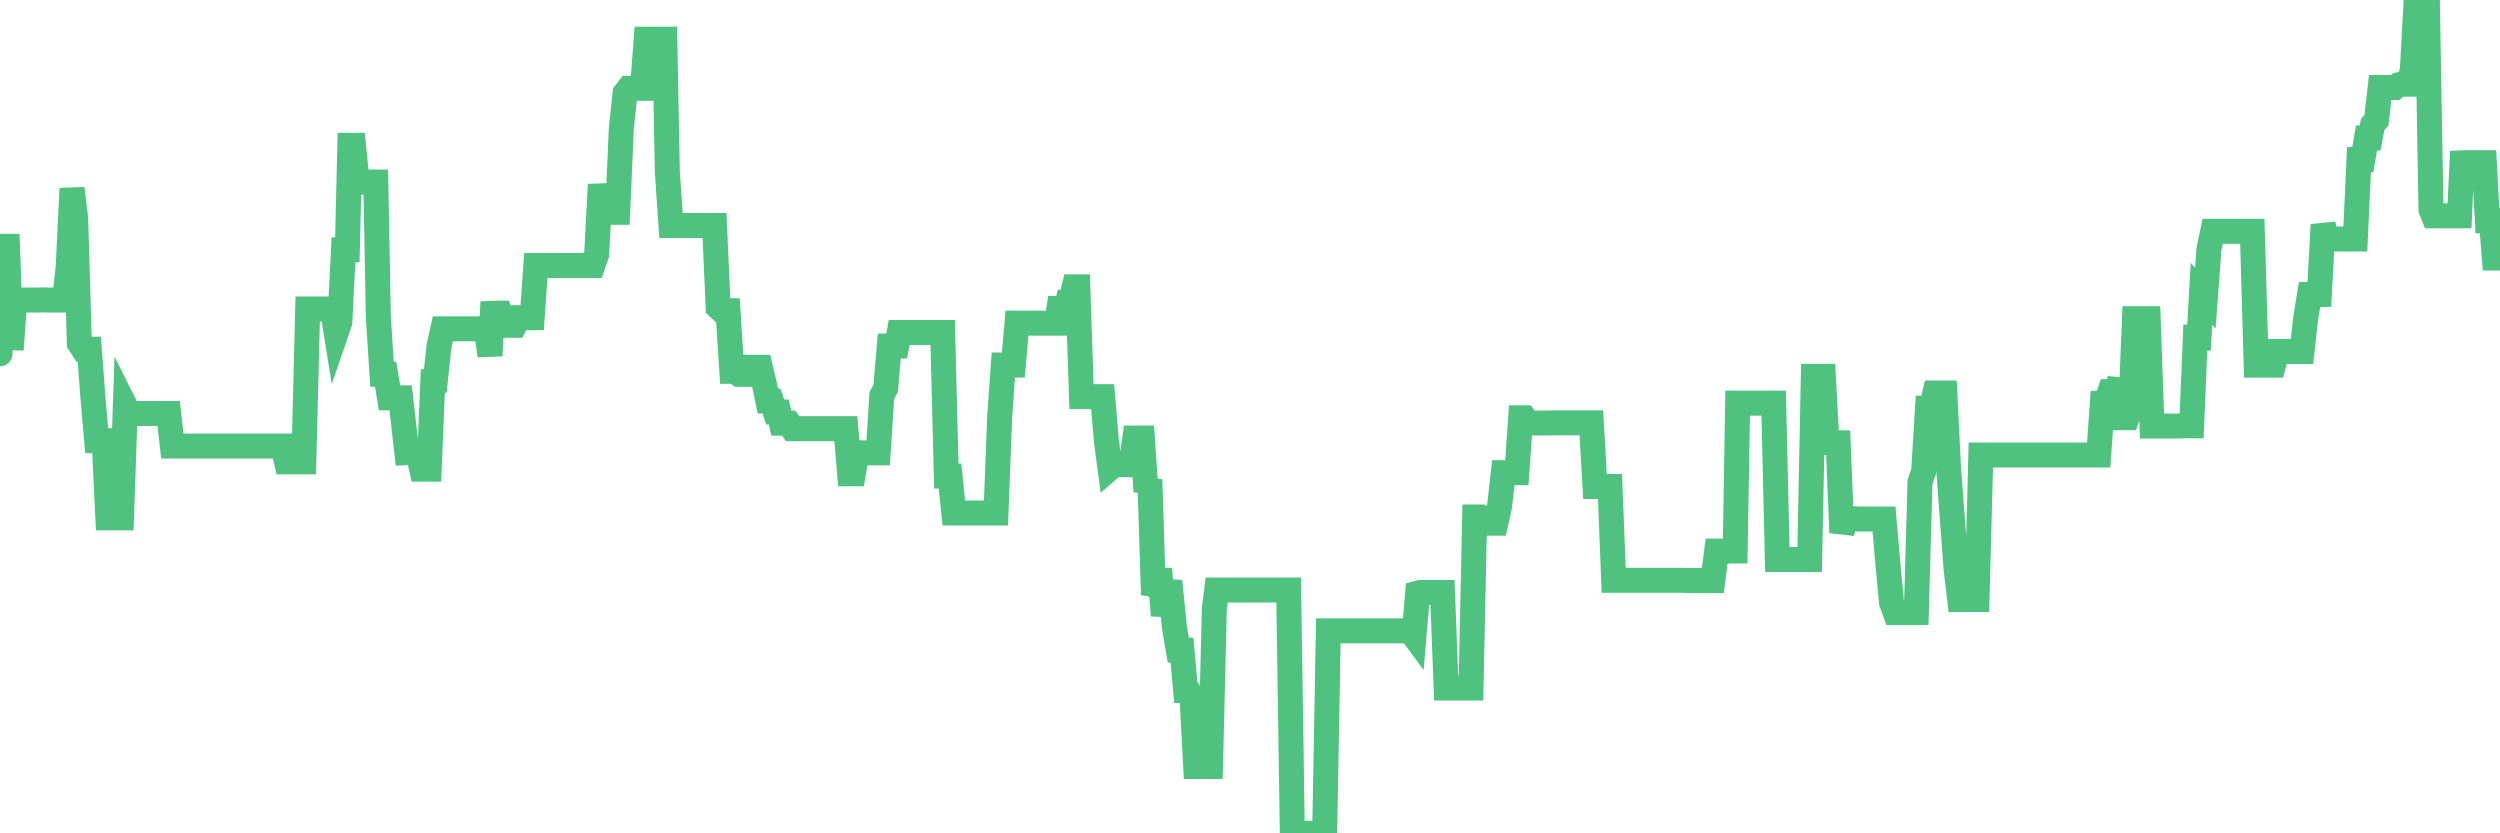 <?xml version="1.0"?><svg width="150px" height="50px" xmlns="http://www.w3.org/2000/svg" xmlns:xlink="http://www.w3.org/1999/xlink"> <polyline fill="none" stroke="#4fc280" stroke-width="1.5px" stroke-linecap="round" stroke-miterlimit="5" points="0.00,21.23 0.22,14.78 0.45,14.78 0.67,20.98 0.89,17.99 1.12,18.00 1.34,18.00 1.56,18.00 1.79,18.00 1.93,18.00 2.16,18.00 2.38,18.00 2.60,17.99 2.83,18.00 3.05,18.00 3.27,18.00 3.50,18.00 3.65,18.00 3.87,18.00 4.09,16.05 4.32,11.31 4.54,13.09 4.76,20.59 4.99,20.95 5.21,20.95 5.36,20.95 5.58,23.91 5.80,26.44 6.03,26.44 6.25,26.44 6.47,31.07 6.70,31.07 6.92,31.07 7.07,31.07 7.29,31.07 7.52,24.37 7.74,24.81 7.96,24.81 8.19,24.81 8.41,24.81 8.63,24.81 8.78,24.81 9.00,24.81 9.23,24.81 9.45,24.81 9.67,24.81 9.90,24.81 10.12,24.81 10.34,26.76 10.49,26.76 10.72,26.76 10.94,26.76 11.16,26.76 11.39,26.76 11.61,26.76 11.83,26.76 12.06,26.76 12.20,26.76 12.43,26.76 12.65,26.76 12.87,26.76 13.10,26.76 13.32,26.76 13.54,26.76 13.77,26.76 13.92,26.76 14.14,26.76 14.36,26.76 14.59,26.76 14.81,26.76 15.03,26.76 15.26,26.76 15.48,26.76 15.63,26.76 15.85,26.76 16.07,26.76 16.30,26.76 16.52,26.76 16.74,26.76 16.97,26.76 17.19,27.71 17.41,27.71 17.56,27.71 17.79,27.71 18.01,27.71 18.23,27.71 18.46,18.54 18.68,18.54 18.90,18.54 19.13,18.54 19.27,18.54 19.50,18.54 19.72,18.54 19.94,18.54 20.17,19.97 20.39,19.33 20.61,14.99 20.84,14.99 20.99,8.72 21.21,8.72 21.43,10.92 21.66,10.93 21.88,10.93 22.10,10.92 22.33,10.92 22.55,10.92 22.70,19.01 22.92,22.46 23.14,22.46 23.37,23.87 23.59,23.87 23.81,23.87 24.04,23.87 24.26,25.82 24.41,27.16 24.63,27.15 24.86,27.15 25.08,27.15 25.30,28.15 25.53,28.15 25.75,28.15 25.97,22.86 26.12,22.85 26.34,20.77 26.57,19.73 26.79,19.73 27.01,19.73 27.24,19.73 27.46,19.73 27.68,19.73 27.83,19.73 28.06,19.73 28.28,19.73 28.50,19.73 28.73,19.73 28.95,19.73 29.17,19.72 29.40,21.34 29.54,18.80 29.77,18.79 29.99,18.79 30.21,19.52 30.44,19.52 30.66,19.52 30.88,19.52 31.11,19.06 31.26,19.06 31.48,19.06 31.70,19.06 31.93,19.06 32.15,15.93 32.37,15.93 32.60,15.93 32.82,15.93 33.04,15.93 33.19,15.93 33.41,15.93 33.64,15.93 33.86,15.93 34.08,15.93 34.31,15.93 34.53,15.93 34.75,15.93 34.90,15.93 35.13,15.93 35.35,15.93 35.57,15.93 35.80,15.26 36.02,11.07 36.24,12.74 36.47,12.74 36.61,12.74 36.84,12.74 37.06,12.74 37.28,7.69 37.51,5.58 37.73,5.30 37.95,5.30 38.18,5.30 38.33,5.30 38.55,5.30 38.77,2.35 39.00,2.35 39.22,2.35 39.44,2.35 39.67,2.35 39.89,2.35 40.04,10.31 40.26,13.53 40.48,13.53 40.71,13.53 40.93,13.53 41.15,13.53 41.38,13.53 41.60,13.53 41.75,13.53 41.97,13.53 42.20,13.53 42.42,13.53 42.64,13.53 42.87,13.53 43.09,18.44 43.31,18.64 43.46,18.64 43.68,18.64 43.91,22.28 44.13,22.28 44.35,22.46 44.58,22.46 44.80,22.46 45.02,22.04 45.17,22.04 45.40,22.04 45.62,22.04 45.84,22.95 46.07,24.06 46.29,24.06 46.51,24.72 46.73,24.72 46.88,25.39 47.11,25.39 47.33,25.39 47.55,25.72 47.78,25.72 48.00,25.72 48.22,25.72 48.45,25.72 48.67,25.72 48.82,25.72 49.04,25.72 49.27,25.72 49.49,25.72 49.71,25.72 49.94,25.72 50.16,25.72 50.38,25.72 50.53,25.72 50.75,25.72 50.98,28.43 51.20,28.43 51.42,27.17 51.65,27.17 51.87,27.17 52.09,27.17 52.24,27.17 52.47,27.17 52.69,27.17 52.91,23.73 53.14,23.30 53.36,20.76 53.58,20.76 53.80,20.76 53.95,19.95 54.18,19.95 54.40,19.95 54.62,19.95 54.85,19.95 55.07,19.95 55.29,19.95 55.52,19.95 55.67,19.95 55.89,19.95 56.11,19.95 56.34,19.95 56.56,19.95 56.78,28.56 57.00,28.56 57.23,30.78 57.38,30.78 57.60,30.78 57.82,30.78 58.05,30.78 58.27,30.78 58.49,30.78 58.72,30.78 58.94,30.78 59.09,30.78 59.31,30.78 59.54,30.78 59.76,30.78 59.98,25.02 60.20,21.90 60.43,21.90 60.65,21.90 60.80,21.90 61.02,19.39 61.25,19.39 61.47,19.39 61.69,19.39 61.92,19.39 62.14,19.39 62.36,19.39 62.51,19.39 62.74,19.39 62.96,19.39 63.18,19.39 63.40,19.39 63.63,17.87 63.85,19.25 64.07,18.14 64.22,18.14 64.45,17.21 64.67,17.21 64.89,23.79 65.12,23.79 65.34,23.80 65.56,23.80 65.79,23.80 66.01,23.80 66.16,23.80 66.38,26.42 66.60,28.09 66.83,27.89 67.05,27.89 67.27,27.88 67.50,27.88 67.72,27.88 67.87,27.88 68.09,26.28 68.32,26.28 68.54,26.28 68.76,29.49 68.99,28.78 69.21,35.69 69.43,35.09 69.58,34.14 69.80,36.93 70.03,35.50 70.25,35.51 70.47,37.68 70.70,39.01 70.92,39.01 71.14,41.43 71.29,41.43 71.52,41.79 71.74,45.99 71.96,45.99 72.19,45.99 72.41,45.99 72.63,45.99 72.86,36.54 73.00,35.40 73.23,35.40 73.45,35.40 73.67,35.40 73.90,35.40 74.12,35.40 74.34,35.40 74.57,35.40 74.72,35.40 74.94,35.40 75.16,35.40 75.39,35.40 75.61,35.40 75.83,35.40 76.06,35.40 76.28,35.40 76.43,35.40 76.65,35.40 76.87,35.40 77.10,35.40 77.32,35.40 77.54,50.00 77.77,50.00 77.99,50.00 78.14,50.00 78.36,50.00 78.59,50.00 78.81,50.00 79.03,50.00 79.26,50.00 79.48,50.00 79.70,37.85 79.85,37.85 80.07,37.85 80.30,37.85 80.52,37.85 80.74,37.85 80.97,37.85 81.19,37.85 81.41,37.85 81.64,37.85 81.79,37.85 82.01,37.85 82.23,37.85 82.46,37.85 82.68,37.85 82.90,37.85 83.13,37.85 83.35,37.85 83.50,37.85 83.72,37.85 83.94,37.85 84.17,37.85 84.39,37.85 84.61,37.85 84.84,38.16 85.06,35.59 85.21,35.55 85.43,35.55 85.66,35.55 85.88,35.55 86.10,35.55 86.33,35.55 86.55,35.55 86.77,41.28 86.92,41.28 87.14,41.28 87.37,41.28 87.59,41.28 87.81,41.28 88.04,41.28 88.26,41.28 88.48,31.02 88.63,31.02 88.86,31.02 89.08,31.15 89.30,31.39 89.53,31.39 89.75,31.39 89.97,30.40 90.20,28.36 90.34,28.36 90.57,28.36 90.79,28.36 91.01,28.36 91.24,25.07 91.46,25.07 91.68,25.38 91.91,25.38 92.06,25.38 92.28,25.38 92.50,25.38 92.73,25.38 92.95,25.38 93.17,25.37 93.40,25.37 93.62,25.37 93.77,25.37 93.99,25.37 94.21,25.37 94.44,25.37 94.66,25.37 94.88,25.37 95.11,25.37 95.33,25.37 95.48,25.37 95.70,29.19 95.93,29.19 96.15,29.19 96.37,29.19 96.60,29.19 96.82,34.82 97.04,34.82 97.27,34.82 97.41,34.82 97.64,34.82 97.86,34.82 98.08,34.82 98.31,34.82 98.53,34.82 98.75,34.82 98.98,34.82 99.13,34.82 99.35,34.82 99.57,34.82 99.80,34.82 100.02,34.82 100.24,34.82 100.47,34.82 100.69,34.82 100.84,34.82 101.06,34.82 101.28,34.83 101.51,34.83 101.73,34.83 101.95,34.83 102.18,34.83 102.40,34.83 102.55,34.83 102.77,34.83 103.00,33.06 103.22,33.06 103.44,33.06 103.67,33.06 103.89,33.06 104.11,33.06 104.26,24.19 104.48,24.19 104.71,24.19 104.93,24.19 105.15,24.19 105.38,24.19 105.60,24.19 105.82,24.19 105.97,24.19 106.20,24.19 106.42,24.19 106.64,33.57 106.87,33.57 107.09,33.57 107.31,33.57 107.54,33.57 107.68,33.57 107.91,33.57 108.13,33.57 108.35,33.57 108.58,33.57 108.80,22.58 109.02,22.58 109.25,22.58 109.40,22.58 109.62,26.55 109.84,26.56 110.07,26.57 110.29,26.57 110.51,31.96 110.74,31.12 110.96,31.12 111.11,31.12 111.33,31.13 111.55,31.14 111.78,31.14 112.00,31.14 112.22,31.14 112.45,31.14 112.67,31.14 112.89,31.14 113.04,31.14 113.27,33.80 113.49,36.14 113.71,36.75 113.94,36.75 114.16,36.75 114.38,36.75 114.60,36.75 114.75,36.75 114.98,36.75 115.20,28.93 115.42,28.28 115.65,24.49 115.87,24.49 116.09,23.58 116.32,23.58 116.47,23.58 116.69,23.58 116.91,28.03 117.14,31.11 117.36,34.09 117.58,35.97 117.80,35.97 118.03,35.97 118.18,35.97 118.40,35.97 118.62,35.97 118.85,27.30 119.07,27.30 119.29,27.30 119.52,27.30 119.74,27.30 119.89,27.30 120.11,27.30 120.34,27.30 120.56,27.30 120.78,27.30 121.00,27.30 121.23,27.30 121.45,27.30 121.60,27.30 121.82,27.30 122.05,27.30 122.27,27.30 122.49,27.30 122.72,27.30 122.94,27.30 123.16,27.30 123.31,27.30 123.54,27.30 123.76,27.30 123.98,27.30 124.20,27.30 124.43,27.30 124.65,27.30 124.87,27.30 125.02,27.30 125.25,27.30 125.47,27.30 125.69,27.30 125.92,27.30 126.14,24.20 126.36,24.20 126.59,23.50 126.74,23.50 126.96,23.50 127.18,22.78 127.40,25.06 127.63,25.06 127.85,24.45 128.07,19.12 128.30,19.12 128.45,19.12 128.67,19.12 128.89,19.12 129.12,25.56 129.34,25.56 129.56,25.56 129.79,25.56 130.01,25.56 130.23,25.56 130.38,25.56 130.60,25.56 130.83,25.56 131.05,25.55 131.27,25.55 131.50,25.55 131.72,20.25 131.94,20.26 132.09,17.63 132.32,17.89 132.54,14.93 132.76,13.88 132.99,13.88 133.21,13.88 133.43,13.88 133.66,13.88 133.80,13.88 134.03,13.88 134.25,13.88 134.47,13.88 134.70,13.88 134.92,13.88 135.14,13.88 135.37,21.91 135.52,21.91 135.74,21.91 135.96,21.91 136.19,21.91 136.41,21.91 136.63,21.09 136.86,21.09 137.08,21.09 137.23,21.09 137.45,21.09 137.67,21.09 137.90,21.09 138.12,21.09 138.34,19.09 138.57,17.67 138.79,17.67 138.94,17.67 139.16,17.67 139.39,13.48 139.61,14.34 139.83,14.34 140.06,14.34 140.28,14.34 140.50,14.34 140.65,14.34 140.87,14.34 141.10,14.34 141.32,14.34 141.54,9.57 141.77,9.57 141.99,8.28 142.21,8.28 142.36,7.47 142.59,7.21 142.81,5.25 143.03,5.25 143.26,5.25 143.48,5.25 143.70,5.25 143.93,5.08 144.07,5.05 144.30,5.05 144.52,5.05 144.74,4.19 144.97,-0.00 145.19,-0.00 145.41,-0.00 145.64,-0.00 145.86,12.57 146.01,12.95 146.23,12.95 146.46,12.95 146.68,12.95 146.90,12.95 147.13,12.95 147.35,12.95 147.57,12.95 147.72,9.77 147.94,9.76 148.17,9.76 148.39,9.76 148.61,9.76 148.84,9.76 149.06,9.76 149.28,13.95 149.43,12.54 149.66,15.48 149.88,15.48 150.00,15.48 "/></svg>